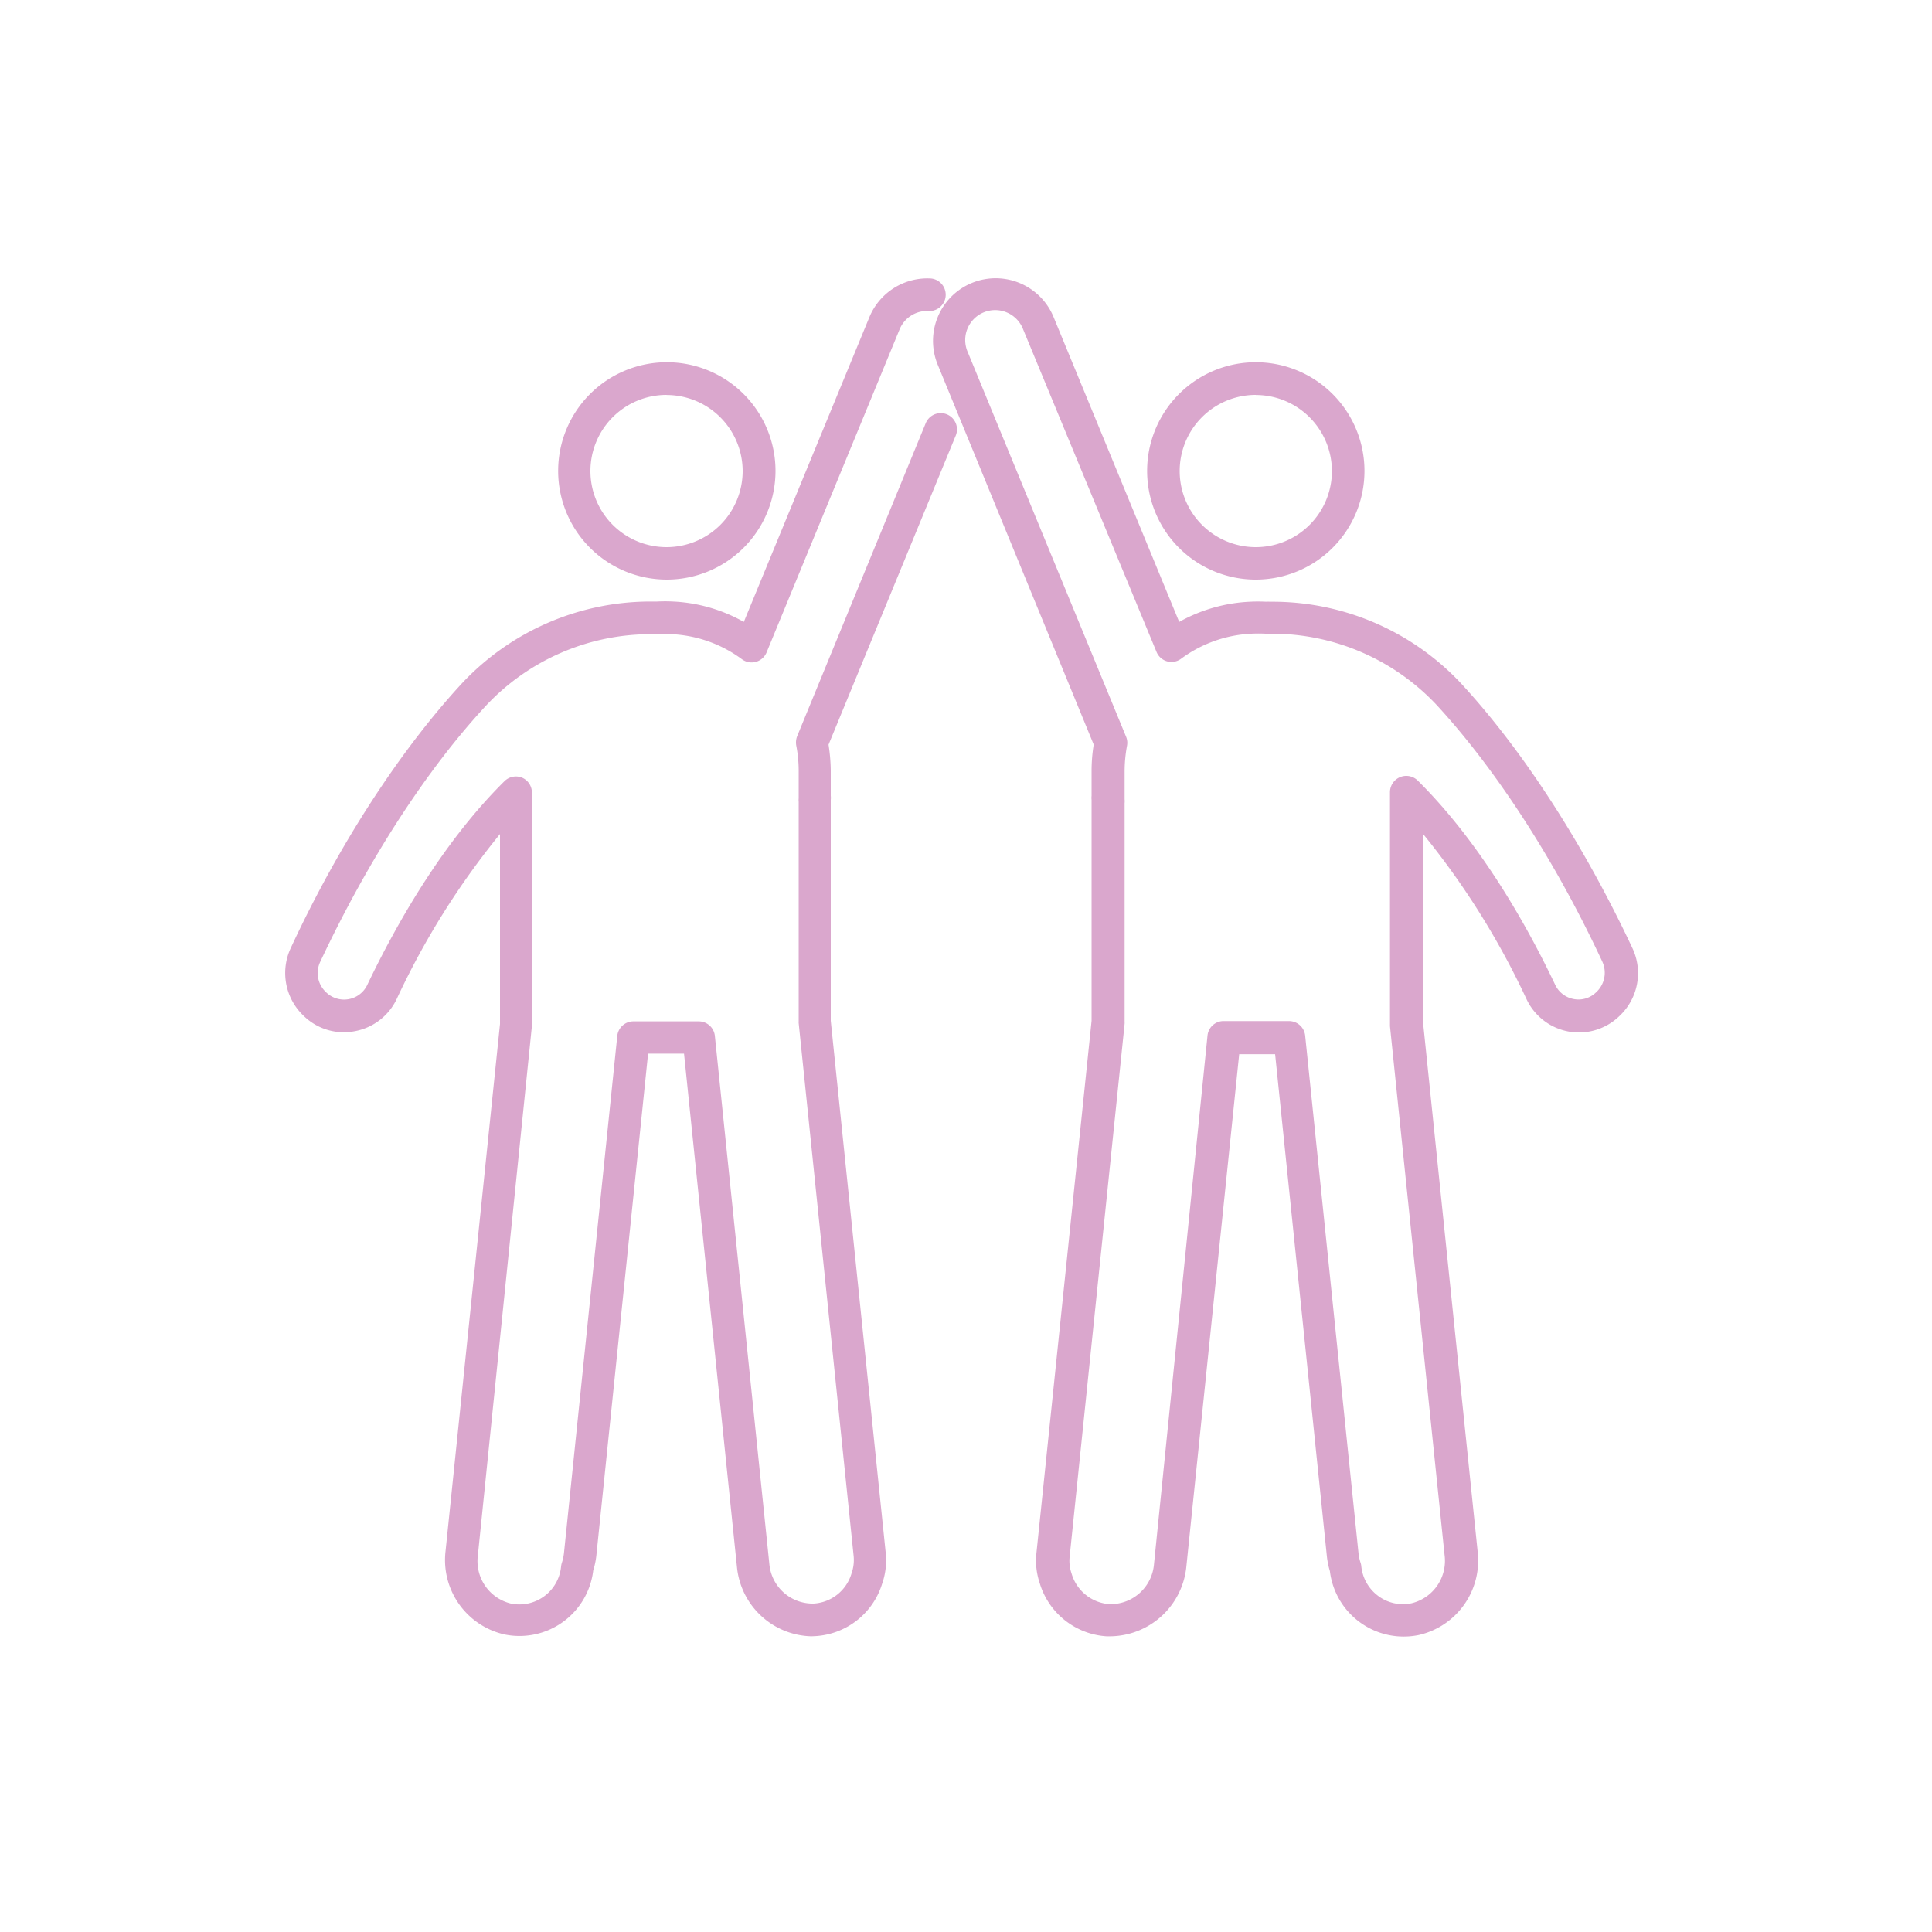 <svg id="Layer_1" data-name="Layer 1" xmlns="http://www.w3.org/2000/svg" viewBox="0 0 200 200"><defs><style>.cls-1{fill:#daa7cd;}</style></defs><path class="cls-1" d="M69,60A11.25,11.25,0,1,1,80.28,48.77,11.26,11.26,0,0,1,69,60Zm0-19.12a7.88,7.88,0,1,0,7.88,7.88A7.89,7.89,0,0,0,69,40.89Z"/><path class="cls-1" d="M84,169.39a7.94,7.94,0,0,1-7.71-7.17l-5.48-53.15H67.09l-5.36,52a8.14,8.14,0,0,1-.32,1.51,7.69,7.69,0,0,1-9.18,6.62,7.9,7.9,0,0,1-6.11-8.6L51.76,106V86.34a81.27,81.27,0,0,0-10.69,17.07,6,6,0,0,1-4.35,3.34,5.93,5.93,0,0,1-5.23-1.54,6.1,6.1,0,0,1-1.39-7.07c5-10.77,11.35-20.5,17.72-27.4A26.75,26.75,0,0,1,67.3,62.27h.32l.4,0a15.69,15.69,0,0,1,1.68,0A16.46,16.46,0,0,1,77,64.38L90,32.83a6.49,6.49,0,0,1,6.39-4,1.69,1.69,0,0,1-.21,3.37,3.07,3.07,0,0,0-3.06,1.91L79.36,67.53a1.68,1.68,0,0,1-2.56.71,13.28,13.28,0,0,0-7.26-2.59,14.28,14.28,0,0,0-1.46,0h-.21l-.56,0a23.36,23.36,0,0,0-17,7.4C44.15,79.68,38.06,89.1,33.15,99.57a2.7,2.7,0,0,0,.59,3.13A2.66,2.66,0,0,0,38,102c2.91-6.1,7.74-14.72,14.23-21.14a1.69,1.69,0,0,1,1.83-.35,1.67,1.67,0,0,1,1,1.55v24a1,1,0,0,1,0,.17L49.47,161a4.52,4.52,0,0,0,3.42,5,4.34,4.34,0,0,0,5.19-3.81,1.89,1.89,0,0,1,.08-.4,5.08,5.08,0,0,0,.22-1l5.52-53.55a1.68,1.68,0,0,1,1.67-1.51h6.76A1.68,1.68,0,0,1,74,107.21l5.64,54.67A4.5,4.5,0,0,0,84.25,166a4.35,4.35,0,0,0,3.9-3.12,4.15,4.15,0,0,0,.22-1.79l-5.69-55.17a1.09,1.09,0,0,1,0-.18V83a1.55,1.55,0,0,1,0-.35V79.82a13.85,13.85,0,0,0-.25-2.63,1.81,1.81,0,0,1,.1-1L95.83,43.81a1.68,1.68,0,0,1,3.11,1.28l-13.17,32A18.18,18.18,0,0,1,86,79.82v2.57a1.75,1.75,0,0,1,0,.4v22.88l5.69,55.09a7.29,7.29,0,0,1-.36,3.15,7.71,7.71,0,0,1-6.9,5.46Z"/><path class="cls-1" d="M130,60a11.25,11.25,0,1,1,11.25-11.24A11.25,11.25,0,0,1,130,60Zm0-19.12a7.88,7.88,0,1,0,7.88,7.88A7.89,7.89,0,0,0,130,40.89Z"/><path class="cls-1" d="M115,169.39l-.45,0a7.74,7.74,0,0,1-6.93-5.54,7.24,7.24,0,0,1-.33-3.07L113,105.67V82.79a1.75,1.75,0,0,1,0-.4V79.82a17,17,0,0,1,.22-2.74L97.07,37.75a6.47,6.47,0,0,1,12-4.92l13,31.55a16.54,16.54,0,0,1,7.32-2.09,15.69,15.69,0,0,1,1.68,0,2.89,2.89,0,0,1,.39,0h.33a26.73,26.73,0,0,1,19.47,8.47c6.38,6.9,12.67,16.63,17.73,27.4a6.07,6.07,0,0,1-1.33,7,6,6,0,0,1-9.64-1.74,81.68,81.68,0,0,0-10.69-17.07V106l5.64,54.66a7.91,7.91,0,0,1-6.11,8.6,7.7,7.7,0,0,1-9.19-6.62,8.27,8.27,0,0,1-.31-1.51l-5.36-52h-3.72l-5.48,53.15A8,8,0,0,1,115,169.39Zm11.68-63.69h6.76a1.68,1.68,0,0,1,1.67,1.51l5.52,53.55a5,5,0,0,0,.21,1,1.55,1.55,0,0,1,.08.36,4.37,4.37,0,0,0,1.75,3.09,4.28,4.28,0,0,0,3.45.76,4.52,4.52,0,0,0,3.42-5l-5.65-54.74c0-.06,0-.11,0-.17V82a1.69,1.69,0,0,1,2.87-1.2c6.48,6.42,11.31,15,14.23,21.14a2.65,2.65,0,0,0,1.92,1.48,2.6,2.6,0,0,0,2.3-.68,2.74,2.74,0,0,0,.66-3.19C161,89.1,154.89,79.68,148.74,73a23.37,23.37,0,0,0-17-7.4h-.32l-.23,0H131a14.28,14.28,0,0,0-1.46,0,13.29,13.29,0,0,0-7.27,2.59,1.67,1.67,0,0,1-2.55-.71L105.92,34.11a3.1,3.1,0,1,0-5.73,2.36l16.37,39.77a1.63,1.63,0,0,1,.1,1,14.7,14.7,0,0,0-.24,2.63v2.87a1.83,1.83,0,0,1,0,.4v22.66a1.09,1.09,0,0,1,0,.18l-5.69,55.17a3.93,3.93,0,0,0,.19,1.71,4.4,4.4,0,0,0,3.93,3.2,4.51,4.51,0,0,0,4.61-4.13L125,107.21A1.67,1.67,0,0,1,126.71,105.7Z"/></svg>